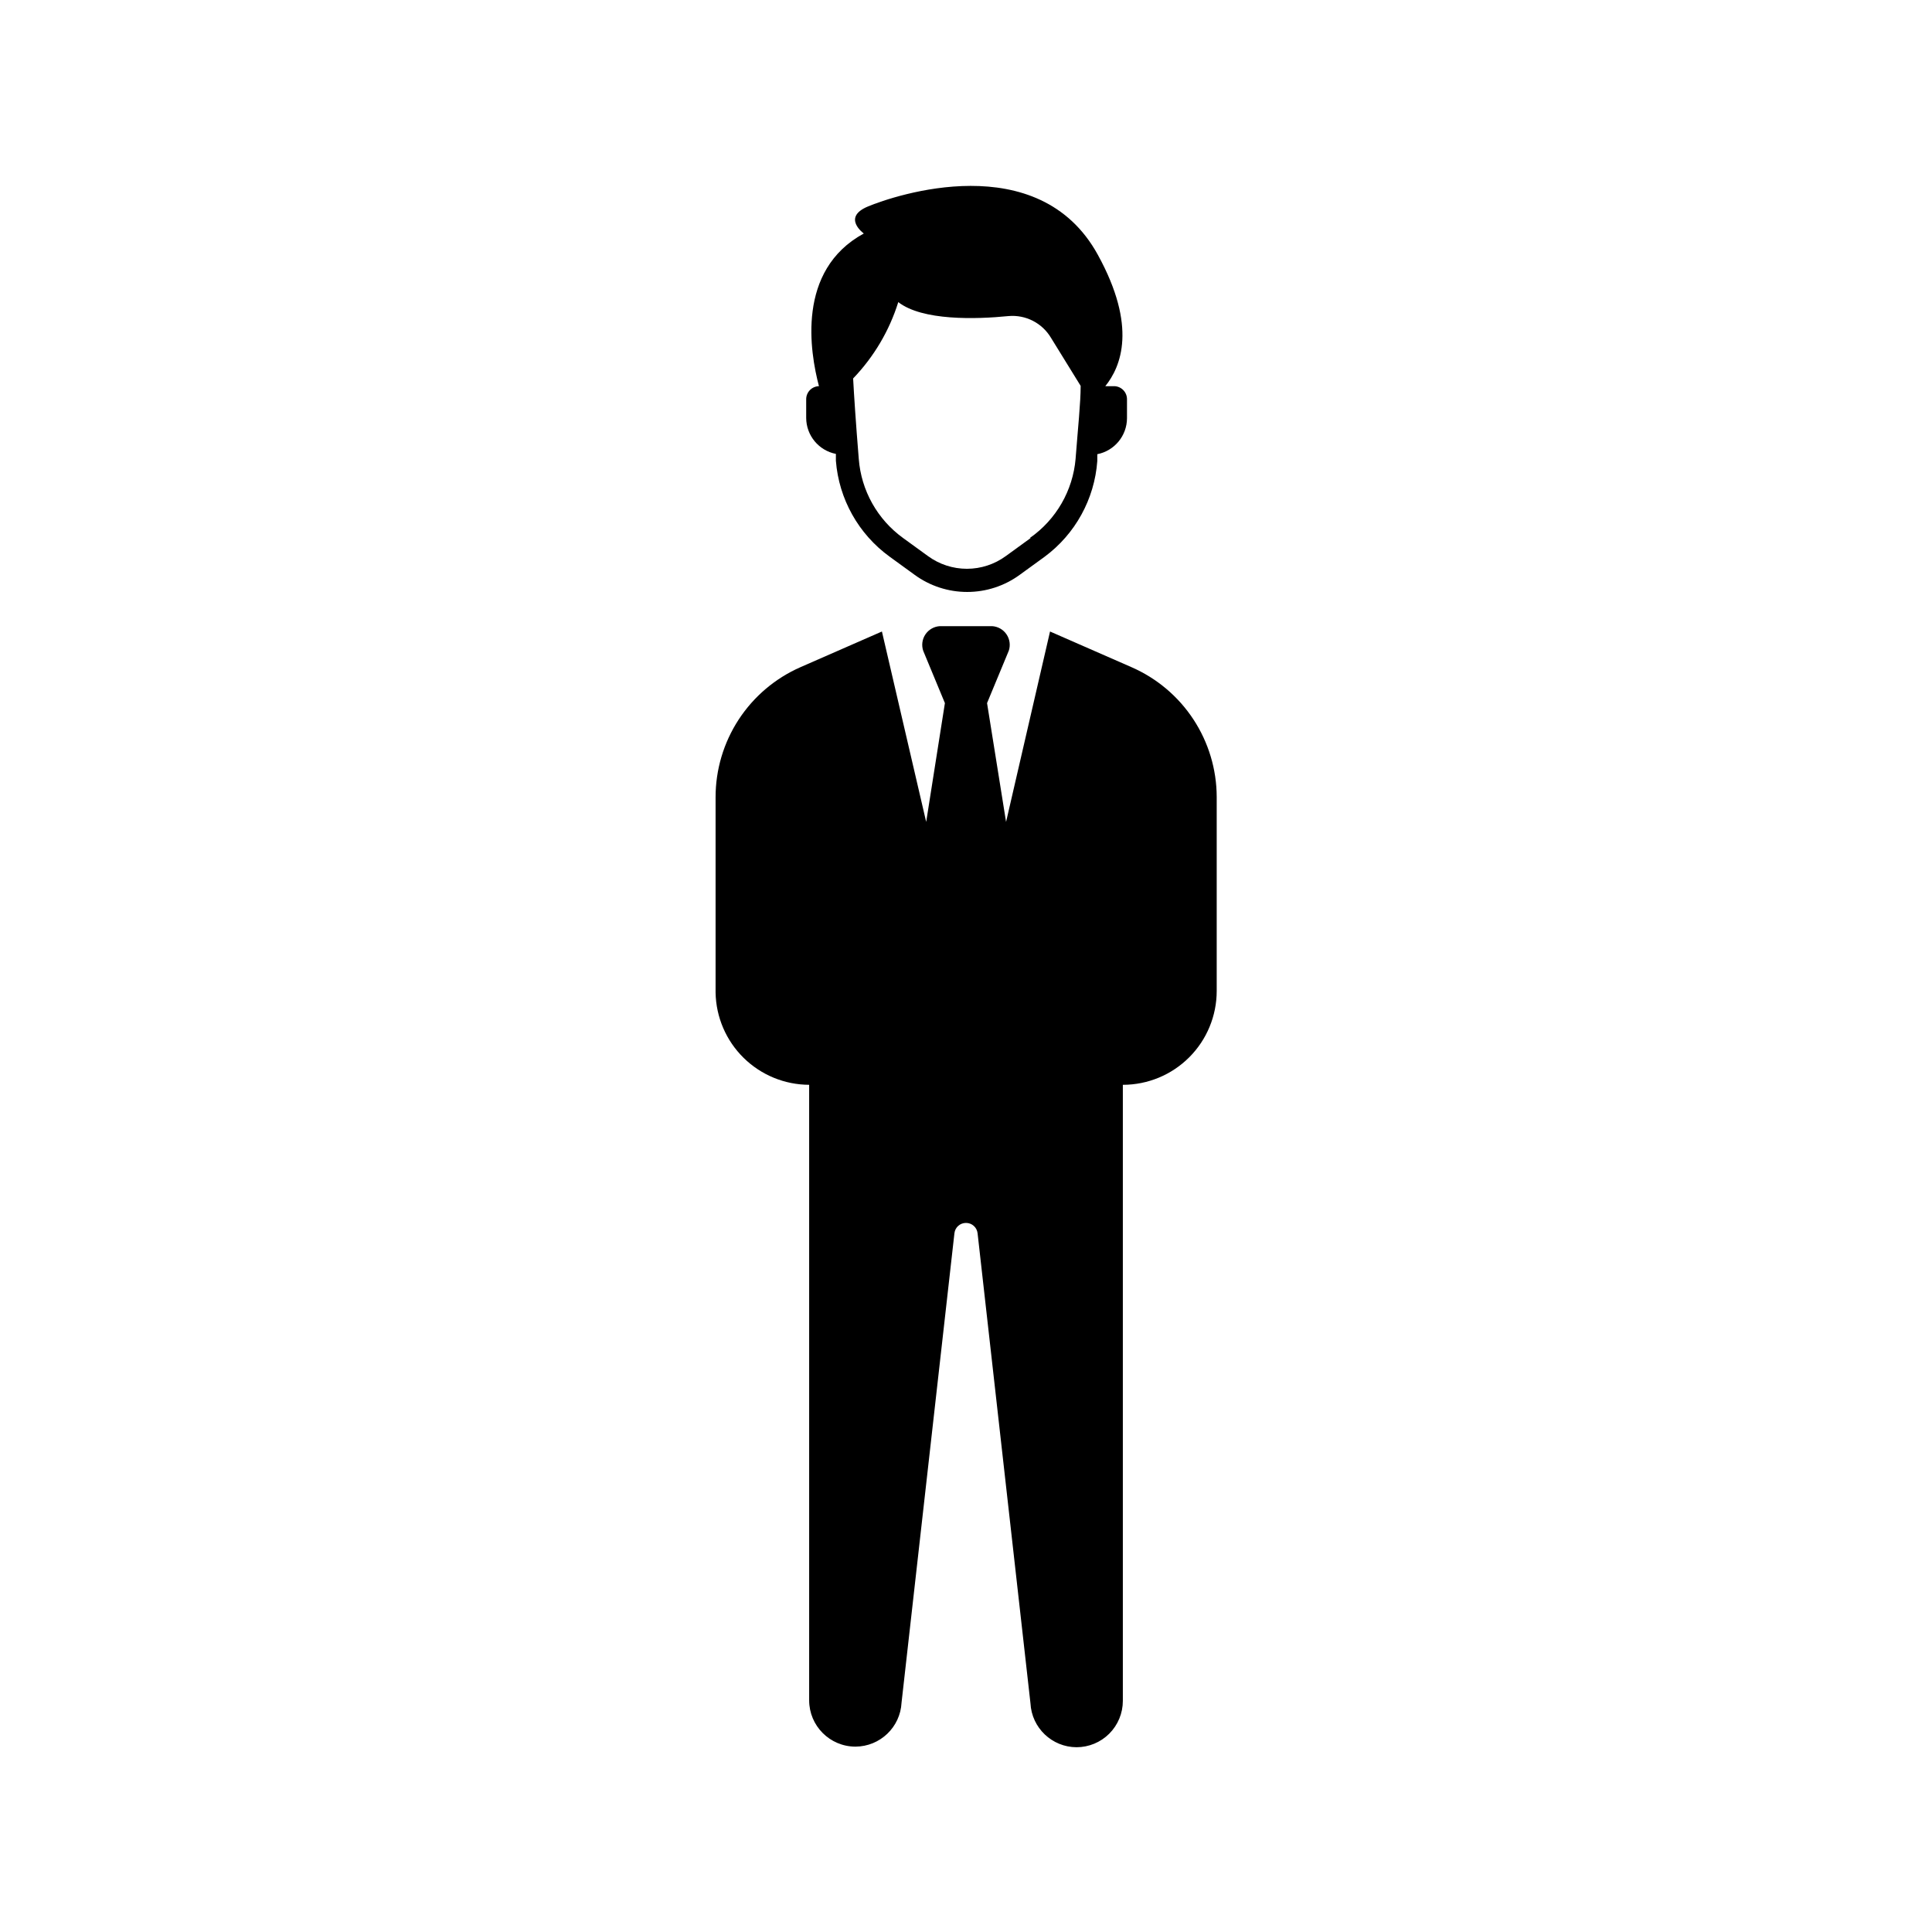 <?xml version="1.0" encoding="UTF-8"?>
<!-- The Best Svg Icon site in the world: iconSvg.co, Visit us! https://iconsvg.co -->
<svg fill="#000000" width="800px" height="800px" version="1.1" viewBox="144 144 512 512" xmlns="http://www.w3.org/2000/svg">
 <g>
  <path d="m439.36 246.34h-2.441c4.172-5.195 8.5-15.742-1.969-34.793-15.742-28.734-53.922-15.742-60.93-12.832-7.008 2.914-1.102 7.164-1.102 7.164-17.949 9.762-14.25 31.488-11.887 40.461-1.883 0.043-3.383 1.582-3.383 3.465v4.961-0.004c0.023 4.644 3.316 8.629 7.871 9.527v1.812-0.004c0.789 10.156 6 19.453 14.246 25.43l6.613 4.801c4.047 2.957 8.926 4.547 13.934 4.547 5.012 0 9.891-1.59 13.934-4.547l6.613-4.801c8.109-6.019 13.199-15.273 13.934-25.348v-1.812c4.555-0.898 7.848-4.883 7.871-9.523v-4.961c0.047-1.883-1.422-3.457-3.305-3.543zm-22.199 40.227-6.613 4.801c-2.992 2.188-6.606 3.367-10.312 3.367s-7.32-1.18-10.312-3.367l-6.613-4.801c-6.793-4.918-11.082-12.578-11.727-20.938-0.789-9.684-1.258-16.848-1.496-21.332v-0.004c5.5-5.727 9.598-12.652 11.965-20.23 6.375 4.961 20.547 4.566 29.207 3.699h-0.004c4.547-0.402 8.918 1.832 11.258 5.746l7.871 12.754c0 4.488-0.707 11.02-1.34 19.285h0.004c-0.719 8.461-5.16 16.164-12.125 21.02z"/>
  <path d="m443.84 320.8-21.57-9.445-11.652 50.461-5.039-31.488 5.746-13.855h0.008c0.492-1.465 0.273-3.074-0.59-4.356-0.863-1.281-2.277-2.086-3.82-2.18h-13.855c-1.543 0.094-2.953 0.898-3.82 2.18-0.863 1.281-1.082 2.891-0.586 4.356l5.746 13.855-4.961 31.488-11.73-50.461-21.57 9.445h0.004c-6.699 2.938-12.395 7.766-16.395 13.887-3.996 6.125-6.125 13.281-6.121 20.594v51.797c0.125 6.504 2.789 12.699 7.422 17.258 4.637 4.562 10.871 7.129 17.375 7.148v163.11c0 6.785 5.5 12.281 12.281 12.281 6.512-0.031 11.867-5.144 12.203-11.648l14.012-124.38c0.16-1.574 1.488-2.766 3.07-2.758 1.578-0.008 2.906 1.184 3.07 2.758l14.012 124.54c0.332 6.504 5.688 11.617 12.199 11.648 3.258 0 6.383-1.293 8.684-3.594 2.305-2.305 3.598-5.43 3.598-8.684v-163.27c6.598 0 12.926-2.621 17.59-7.289 4.664-4.664 7.285-10.992 7.285-17.59v-51.402c-0.016-7.309-2.164-14.453-6.176-20.562s-9.715-10.918-16.418-13.84z"/>
 </g>
</svg>